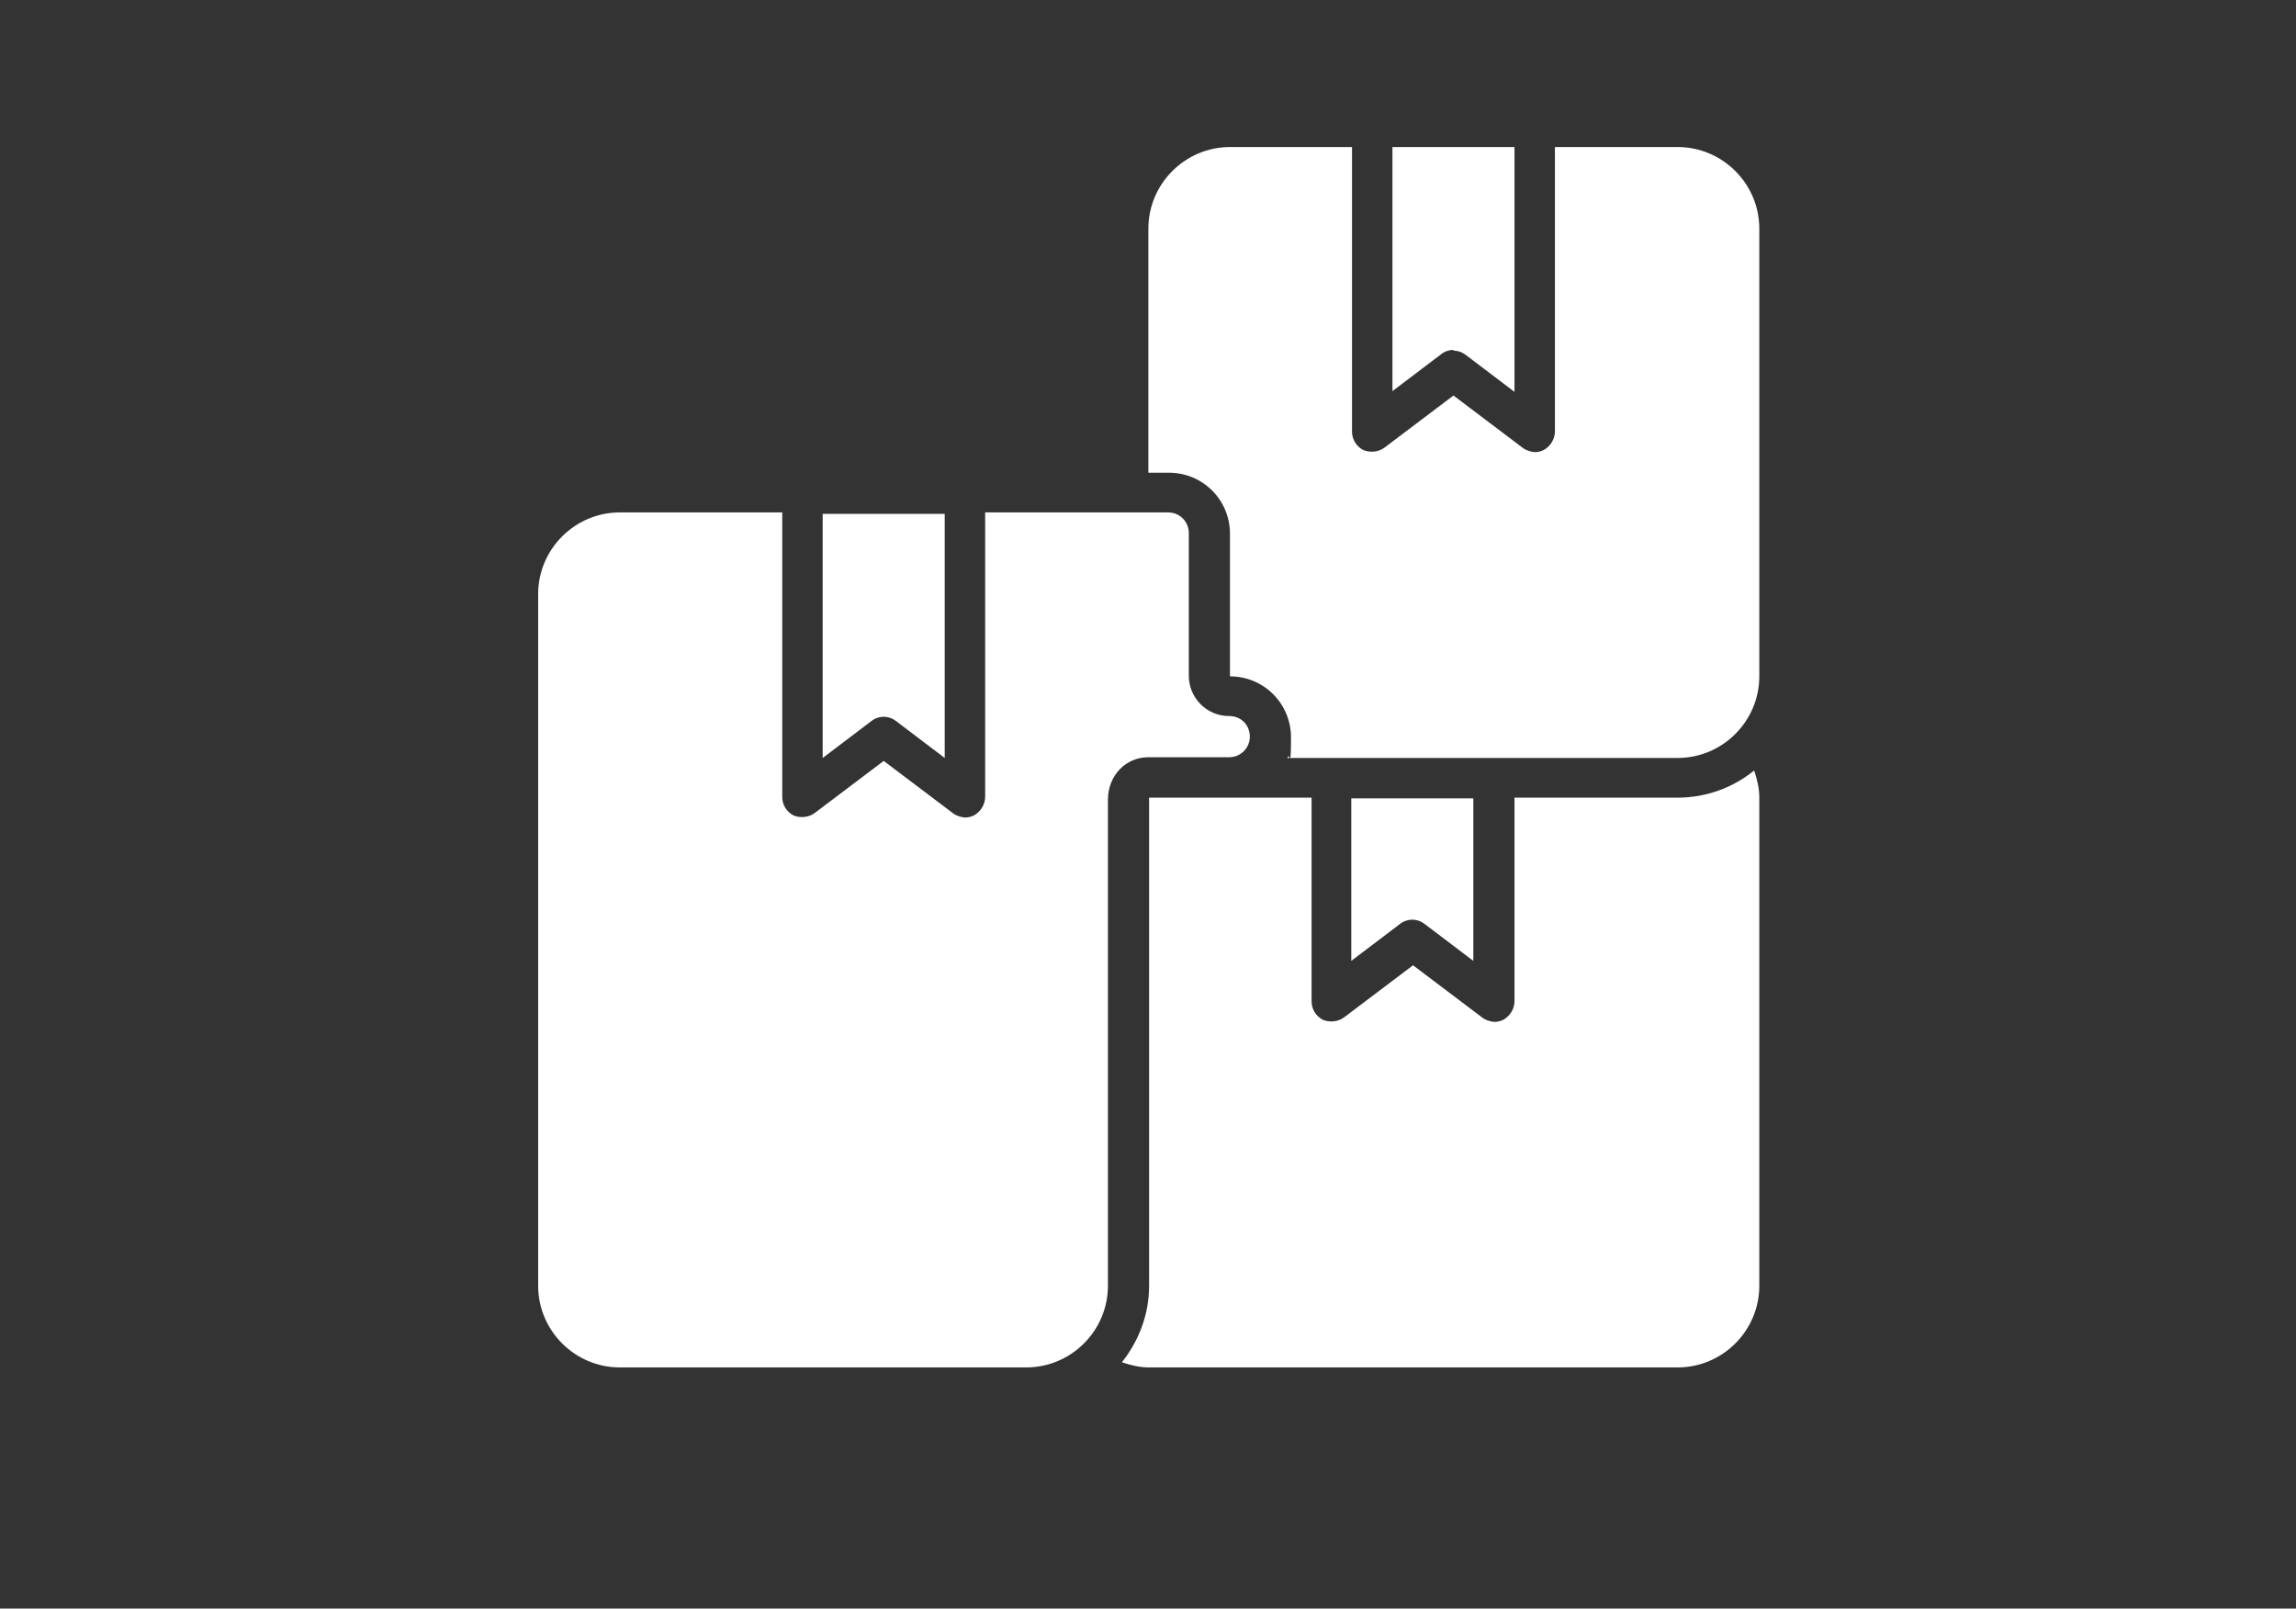 <?xml version="1.0" encoding="UTF-8"?> <svg xmlns="http://www.w3.org/2000/svg" id="Layer_1" version="1.1" viewBox="0 0 312.3 218.8"><rect x="0" y="0" width="312.3" height="218.8" fill="#333333" stroke="none"/><defs><style> .st0 { fill: #e05726; } .st1 { fill: #fff; } </style></defs><path class="st0" d="M184.1,155.3c.1.1.6,2.4.7,2.8.9,5.6,0,11.9-.8,17.4-.7,0-1.9-1.6-2.1-2.2-.6-2.8.4-12.7,1-15.8,0-.3.5-3,1.2-2.3h0Z"></path><path class="st0" d="M187.4,177.9c.2,2.7-.9,3.3-1.7.5l1.7-.5Z"></path><g><path class="st1" d="M120.2,97.5c.6,0,1.2.2,1.7.6l6.6,5v-33.2h-16.6v33.2l6.6-5c.5-.4,1.1-.6,1.7-.6Z"></path><path class="st1" d="M167.2,103c1.5,0,2.8-1.2,2.8-2.8s-1.2-2.8-2.8-2.8c-3.1,0-5.5-2.5-5.5-5.5v-19.4c0-1.5-1.2-2.8-2.8-2.8h-24.9v38.7c0,1-.6,2-1.5,2.5-.4.2-.8.3-1.2.3s-1.2-.2-1.7-.6l-9.4-7.1-9.4,7.1c-.8.6-2,.7-2.9.3-.9-.5-1.5-1.4-1.5-2.5v-38.7h-22.1c-6.1,0-11.1,5-11.1,11.1v94.1c0,6.1,5,11.1,11.1,11.1h55.3c6.1,0,11.1-5,11.1-11.1v-66.1c0-3.3,2.4-5.8,5.5-5.8h11.1Z"></path><path class="st1" d="M197.7,47.7c.6,0,1.2.2,1.7.6l6.6,5V20h-16.6v33.2l6.6-5c.5-.4,1.1-.6,1.7-.6Z"></path><path class="st1" d="M228.1,20h-16.6v38.7c0,1-.6,2-1.5,2.5-.4.2-.8.3-1.2.3s-1.2-.2-1.7-.6l-9.4-7.1-9.4,7.1c-.8.6-2,.7-2.9.3-.9-.5-1.5-1.4-1.5-2.5V20h-16.6c-6.1,0-11.1,5-11.1,11.1v33.2h2.8c4.6,0,8.3,3.7,8.3,8.3v19.4c4.6,0,8.3,3.7,8.3,8.3s-.2,1.9-.5,2.8h53.1c6.1,0,11.1-5,11.1-11.1V31.1c0-6.1-5-11.1-11.1-11.1Z"></path><path class="st1" d="M193.8,125.7l6.6,5v-22.1h-16.6v22.1l6.6-5c.5-.4,1.1-.6,1.7-.6s1.2.2,1.7.6Z"></path><path class="st1" d="M228.1,108.5h-22.1v27.7c0,1-.6,2-1.5,2.5-.4.2-.8.3-1.2.3s-1.2-.2-1.7-.6l-9.4-7.1-9.4,7.1c-.8.6-2,.7-2.9.3-.9-.5-1.5-1.4-1.5-2.5v-27.7h-22.1s0,.1,0,.3v66.1c0,3.9-1.4,7.5-3.7,10.4,1.2.4,2.4.7,3.7.7h71.9c6.1,0,11.1-5,11.1-11.1v-66.4c0-1.3-.3-2.5-.7-3.7-2.8,2.3-6.5,3.7-10.4,3.7Z"></path></g></svg> 